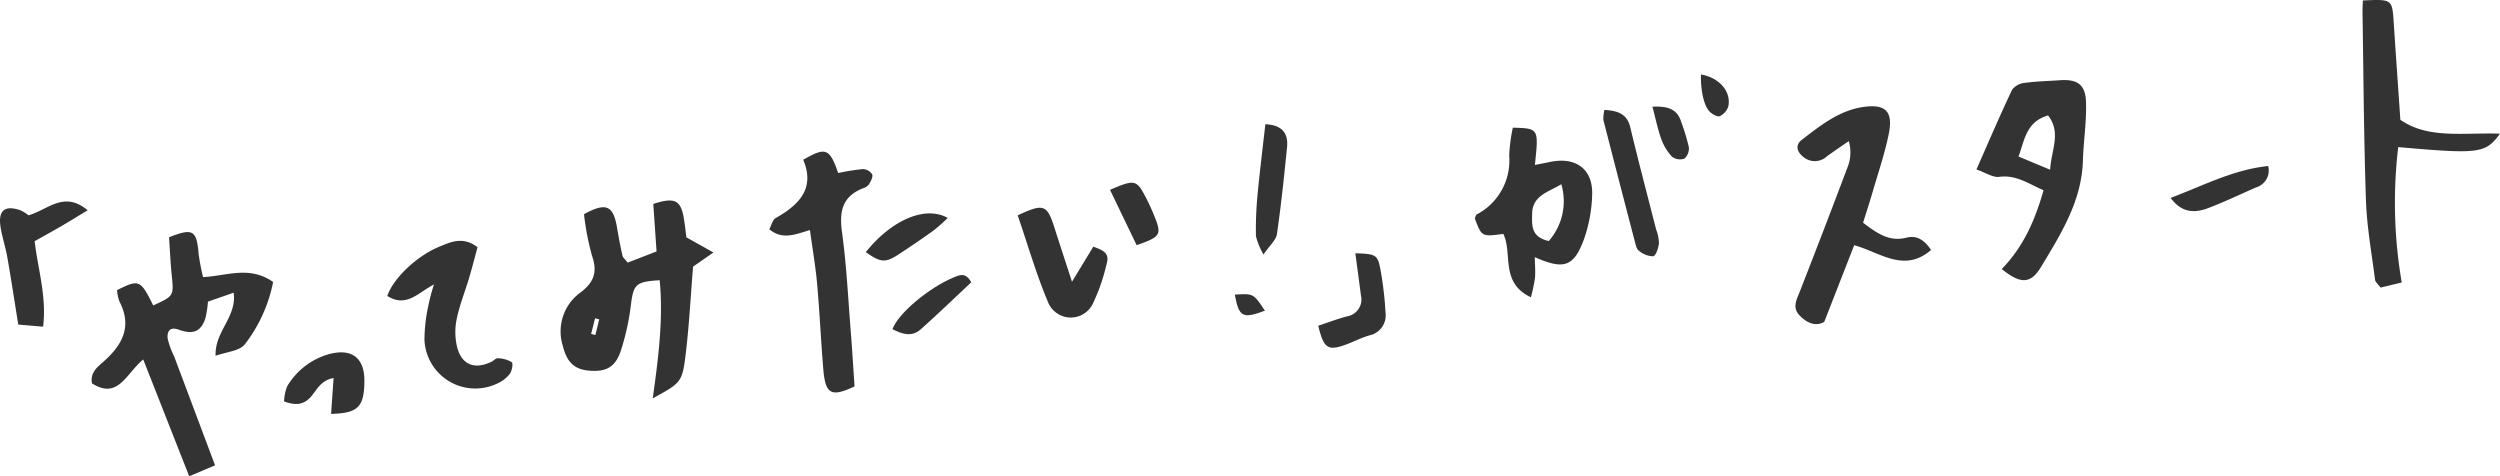 <?xml version="1.0" encoding="UTF-8"?> <svg xmlns="http://www.w3.org/2000/svg" width="350" height="66.676" viewBox="0 0 350 66.676"><defs><style> .a { fill: #333; } </style></defs><title>ttl_about_list04</title><g><path class="a" d="M20.053,50.324c-2.429,2.011-3.522,5.668-7.173,3.348-.295-1.522.797-2.319,1.649-3.076,2.645-2.351,4-4.937,2.177-8.423a5.598,5.598,0,0,1-.317-1.555c3.077-1.545,3.282-1.454,5.064,2.145,2.911-1.334,2.883-1.332,2.583-4.297-.178-1.758-.252-3.526-.37-5.249,3.367-1.326,3.865-1.001,4.152,2.391a29.477,29.477,0,0,0,.613,3.185c3.36-.169,6.47-1.634,9.806.682A20.818,20.818,0,0,1,34.251,48.239c-.773.916-2.519,1.012-4.07,1.573-.126-3.465,2.995-5.408,2.532-8.835-1.307.455-2.404.837-3.6,1.253a14.058,14.058,0,0,1-.367,2.361c-.62,1.835-1.711,2.294-3.732,1.561-1.278-.463-1.638.305-1.544,1.219a10.779,10.779,0,0,0,.901,2.497c1.874,4.986,3.746,9.974,5.738,15.278-1.251.529-2.203.93-3.622,1.53C24.327,61.185,22.275,55.97,20.053,50.324Z"></path><path class="a" d="M81.76,29.988c3.084-1.696,4.104-1.239,4.625,1.881.219,1.312.467,2.621.76,3.918.065.288.379.52.734.979,1.284-.497,2.593-1.004,4.038-1.564l-.236-3.445-.219-3.204c2.929-.963,3.81-.552,4.246,1.848.177.974.269,1.964.383,2.826,1.239.694,2.32,1.3,3.789,2.122l-2.849,1.979c-.347,4.219-.556,8.431-1.077,12.604-.45,3.601-.724,3.734-4.569,5.839.78-5.613,1.497-11.049.971-16.537-3.357.191-3.664.589-4.026,3.425a33.847,33.847,0,0,1-1.428,6.485c-.768,2.281-2.081,2.936-4.366,2.752-2.157-.174-3.18-1.179-3.767-3.56a6.722,6.722,0,0,1,2.547-7.422c1.887-1.44,2.348-2.892,1.555-5.143A37.188,37.188,0,0,1,81.76,29.988Zm1,16.763q.298.073.597.146.265-1.097.529-2.194l-.575-.14Q83.035,45.657,82.759,46.751Z"></path><path class="a" d="M210.464,32.745c-3.018.408-3.018.408-3.994-2.164.095-.197.139-.484.297-.574a8.506,8.506,0,0,0,4.518-8.236,24.032,24.032,0,0,1,.512-3.896c3.636.098,3.636.098,3.085,5.215.785-.153,1.488-.285,2.188-.429,3.597-.738,5.988,1.063,5.83,4.681A20.496,20.496,0,0,1,221.754,33.505c-1.434,3.86-2.812,4.297-6.885,2.496.019,1.062.107,1.99.03,2.904a23.78,23.78,0,0,1-.572,2.716C209.964,39.562,211.804,35.486,210.464,32.745Zm6.365,1a8.454,8.454,0,0,0,1.755-7.955c-1.874,1.145-4.047,1.576-4.085,4.156C214.476,31.49,214.292,33.182,216.829,33.745Z"></path><path class="a" d="M119.637,54.096c-3.246,1.53-4.077,1.132-4.372-2.377-.336-3.996-.513-8.005-.868-11.998-.216-2.421-.639-4.825-1.007-7.509-2.007.573-3.817,1.442-5.687-.114.295-.543.448-1.32.897-1.573,3.284-1.857,5.547-4.15,3.848-8.157,3.166-1.824,3.698-1.608,4.894,1.855a30.817,30.817,0,0,1,3.461-.552,1.616,1.616,0,0,1,1.305.744c.146.36-.212.987-.471,1.424a1.697,1.697,0,0,1-.832.526c-2.892,1.143-3.324,3.247-2.926,6.135.638,4.63.859,9.318,1.233,13.984C119.305,48.913,119.448,51.348,119.637,54.096Z"></path><path class="a" d="M60.756,39.822c-2.278,1.194-3.862,3.28-6.538,1.613.84-2.45,4.065-5.571,7.297-6.904,1.596-.658,3.308-1.478,5.339.082-.381,1.398-.753,2.866-1.185,4.316-.57,1.916-1.336,3.788-1.733,5.736a9.018,9.018,0,0,0,.064,3.939c.647,2.495,2.474,3.174,4.819,2.036.299-.145.592-.508.857-.48a3.911,3.911,0,0,1,1.972.548c.225.181.023,1.254-.304,1.674a4.72,4.72,0,0,1-1.843,1.364,7.12,7.12,0,0,1-10.078-6.199,23.171,23.171,0,0,1,.584-4.934A27.549,27.549,0,0,1,60.756,39.822Z"></path><path class="a" d="M142.478,30.153c3.633-1.716,4.117-1.507,5.143,1.718.729,2.293,1.484,4.577,2.457,7.573,1.237-2.033,2.074-3.41,2.988-4.912,1.201.455,2.314.811,1.885,2.308a26.823,26.823,0,0,1-1.932,5.631,3.431,3.431,0,0,1-6.319-.232C145.073,38.37,143.904,34.309,142.478,30.153Z"></path><path class="a" d="M3.994,30.142c2.768-.794,4.952-3.475,8.282-.703-1.501.905-2.595,1.583-3.707,2.23-1.152.67-2.321,1.311-3.717,2.096.436,3.846,1.702,7.709,1.186,11.971-1.311-.111-2.367-.201-3.481-.296-.534-3.316-.997-6.377-1.532-9.425C.775,34.593.303,33.208.077,31.783-.294,29.448.683,28.668,2.905,29.457A5.644,5.644,0,0,1,3.994,30.142Z"></path><path class="a" d="M224.623,15.384c1.943.134,3.171.567,3.628,2.482,1.135,4.763,2.396,9.496,3.602,14.242a5.928,5.928,0,0,1,.401,1.951c-.072.664-.421,1.741-.817,1.822a3.202,3.202,0,0,1-1.994-.782c-.31-.209-.431-.766-.542-1.191q-2.239-8.562-4.434-17.135A5.401,5.401,0,0,1,224.623,15.384Z"></path><path class="a" d="M39.774,56.2a6.238,6.238,0,0,1,.429-2.115,9.912,9.912,0,0,1,5.956-4.532c3.175-.813,4.914.627,4.858,3.897-.061,3.551-.906,4.392-4.665,4.497.111-1.605.223-3.21.349-5.027-1.733.301-2.306,1.589-3.099,2.537C42.585,56.674,41.426,56.81,39.774,56.2Z"></path><path class="a" d="M184.554,45.602c1.313-.434,2.639-.936,4.001-1.306a2.398,2.398,0,0,0,1.975-2.944c-.253-1.959-.519-3.917-.782-5.896,2.898.102,3.128.181,3.528,2.354a47.992,47.992,0,0,1,.696,5.925,2.873,2.873,0,0,1-2.259,3.222c-1.165.333-2.254.92-3.401,1.327C185.885,49.142,185.319,48.76,184.554,45.602Z"></path><path class="a" d="M177.15,17.393c2.293.094,3.238,1.223,3.038,3.213-.409,4.066-.831,8.134-1.418,12.177-.119.822-.985,1.536-1.879,2.845a9.733,9.733,0,0,1-1.058-2.559,50.075,50.075,0,0,1,.208-5.636C176.348,24.141,176.762,20.859,177.15,17.393Z"></path><path class="a" d="M135.972,39.522c-2.303,2.155-4.643,4.425-7.076,6.591-1.267,1.128-2.631.643-3.951-.027.802-2.23,5.16-5.847,8.583-7.251C134.373,38.489,135.185,38.079,135.972,39.522Z"></path><path class="a" d="M121.212,35.301c3.564-4.469,8.301-6.57,11.471-4.791a24.294,24.294,0,0,1-1.93,1.72q-2.417,1.735-4.912,3.362C123.944,36.834,123.315,36.773,121.212,35.301Z"></path><path class="a" d="M155.403,26.579c3.447-1.488,3.708-1.426,4.983,1.003a29.633,29.633,0,0,1,1.242,2.715c1.033,2.567.876,2.843-2.497,4.028C157.937,31.844,156.721,29.317,155.403,26.579Z"></path><g><path class="a" d="M280.245,37.665c3.079-3.167,4.667-6.873,5.852-11.034-2.102-.89-3.805-2.189-6.197-1.872-.903.12-1.916-.593-3.198-1.037,1.76-3.985,3.306-7.604,4.99-11.157a2.518,2.518,0,0,1,1.753-.96c1.635-.227,3.297-.256,4.948-.373,2.367-.167,3.542.555,3.642,2.949.114,2.753-.346,5.525-.426,8.293-.166,5.679-3.083,10.278-5.861,14.892C284.289,39.787,282.867,39.787,280.245,37.665Zm6.772-13.905c.169-2.822,1.593-5.164-.287-7.599-3.09.889-3.282,3.468-4.139,5.753C284.02,22.511,285.212,23.008,287.017,23.76Z"></path><path class="a" d="M260.831,31.185c1.94,1.448,3.632,2.707,6.062,2.089,1.439-.366,2.516.302,3.457,1.726-3.787,3.248-7.08.349-10.761-.672-1.349,3.454-2.692,6.89-4.189,10.722-1.09.673-2.35.271-3.46-.89-1.055-1.103-.421-2.185.029-3.335q3.427-8.752,6.74-17.548a5.627,5.627,0,0,0,.12-3.523c-1.014.703-2.038,1.392-3.038,2.114a2.487,2.487,0,0,1-3.309.112c-.932-.735-1.188-1.671-.213-2.418,2.58-1.977,5.164-4.062,8.503-4.573,3.197-.489,4.298.59,3.657,3.749-.571,2.818-1.518,5.561-2.321,8.331C261.711,28.438,261.265,29.792,260.831,31.185Z"></path><path class="a" d="M330.802.068c4.119-.194,4.106-.193,4.326,3.178.29,4.437.604,8.872.923,13.522,3.899,2.732,8.867,1.763,13.95,1.947-2.042,2.794-2.941,2.877-14.251,1.879a65.984,65.984,0,0,0,.492,18.952c-1.061.256-2.037.492-2.964.716-.38-.518-.73-.78-.768-1.082-.469-3.691-1.147-7.378-1.275-11.084-.304-8.79-.343-17.589-.484-26.384C330.743,1.247,330.778.781,330.802.068Z"></path><path class="a" d="M303.888,27.708c4.652-1.762,8.821-3.964,13.655-4.466a2.467,2.467,0,0,1-1.712,2.999c-2.205.973-4.386,2.013-6.635,2.874C307.324,29.83,305.489,29.878,303.888,27.708Z"></path></g><path class="a" d="M231.342,14.936c2.171-.106,3.483.343,4.033,2.145a30.533,30.533,0,0,1,1.057,3.484,1.899,1.899,0,0,1-.608,1.64,1.859,1.859,0,0,1-1.752-.275,7.176,7.176,0,0,1-1.503-2.493C232.068,18.046,231.777,16.579,231.342,14.936Z"></path><path class="a" d="M238.131,10.421c2.582.458,4.239,2.383,3.841,4.445a2.299,2.299,0,0,1-1.196,1.393c-.314.145-1.031-.256-1.39-.598C238.561,14.875,238.089,12.75,238.131,10.421Z"></path><path class="a" d="M177.083,43.495c-3.13,1.176-3.622.889-4.213-2.247C175.486,41.079,175.486,41.079,177.083,43.495Z"></path></g></svg> 